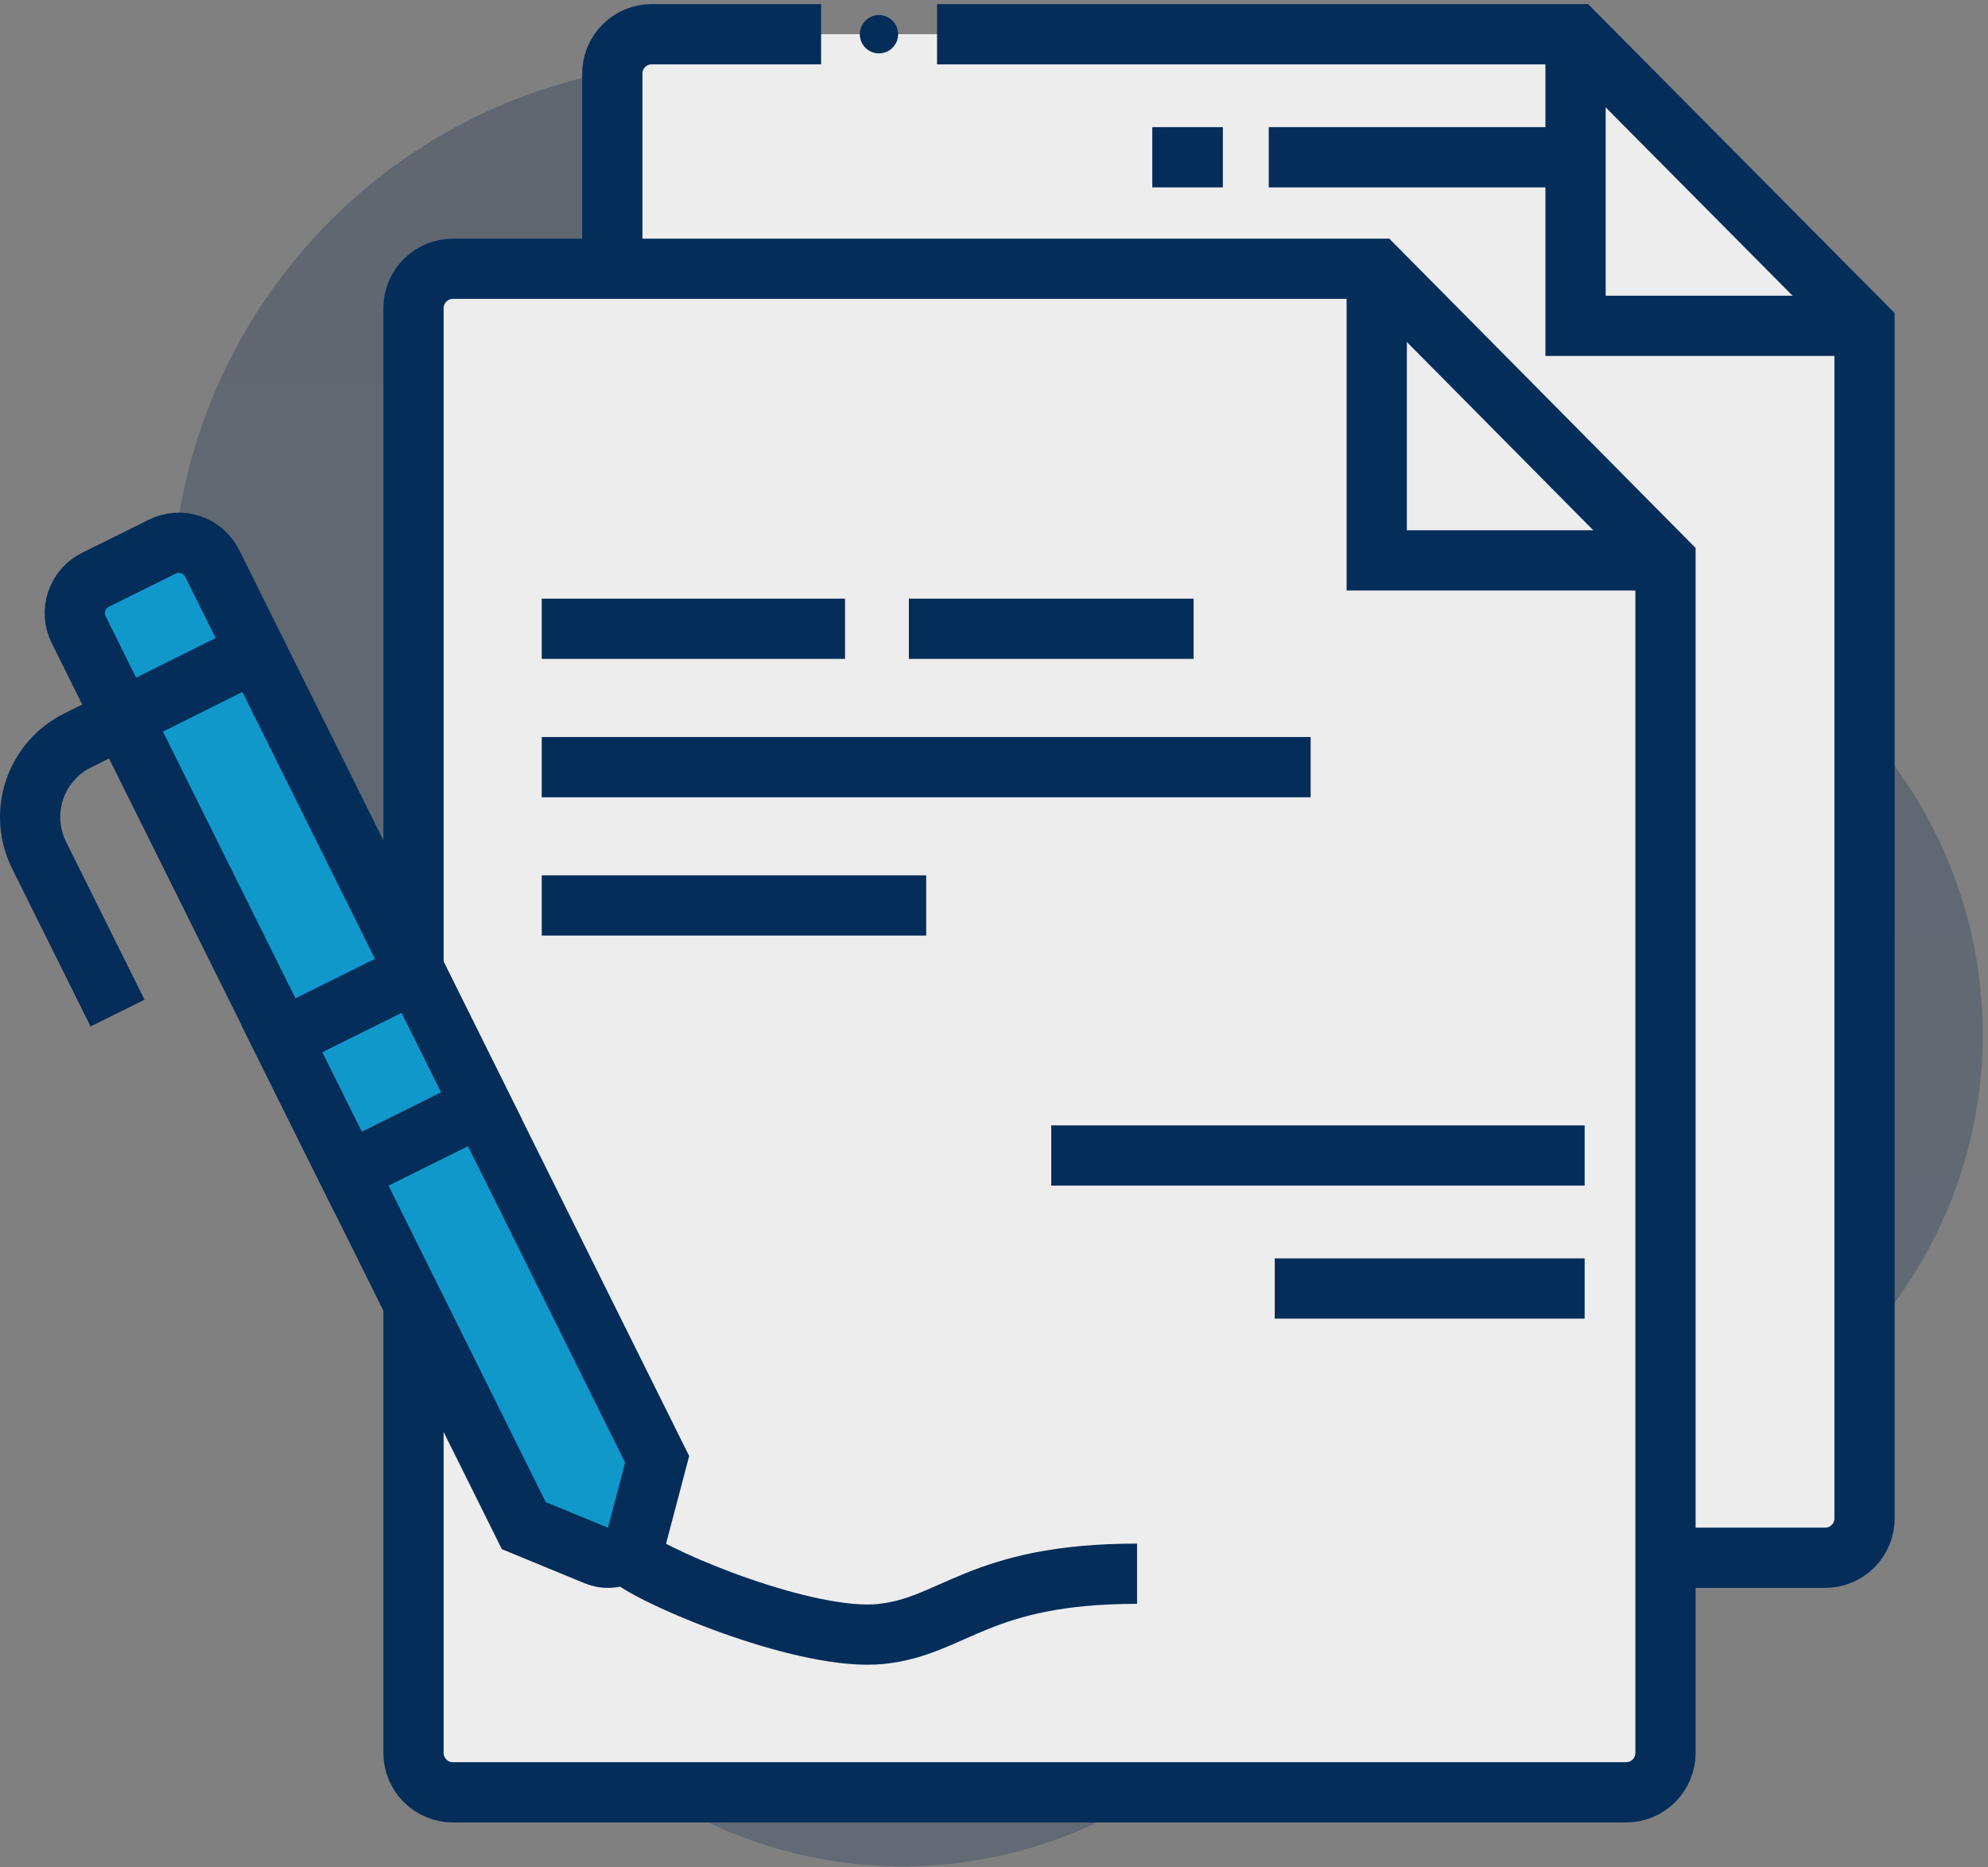 <svg width="132" height="124" viewBox="0 0 132 124" fill="none" xmlns="http://www.w3.org/2000/svg">
<rect x="0" y="0" width="132" height="124" fill="#808080" stroke="none"/>
<g style="mix-blend-mode:multiply" opacity="0.25">
<path d="M92.054 40.231C88.78 41.328 85.719 42.983 83.008 45.122C83.972 38.309 82.962 31.362 80.098 25.106C77.234 18.849 72.635 13.545 66.848 9.823C61.06 6.101 54.327 4.116 47.446 4.105C40.565 4.093 33.825 6.055 28.025 9.758C22.226 13.461 17.609 18.75 14.724 24.997C11.839 31.244 10.806 38.187 11.747 45.003C12.688 51.819 15.564 58.223 20.035 63.454C24.505 68.685 30.381 72.525 36.968 74.518C33.918 78.132 31.764 82.416 30.683 87.02C29.601 91.625 29.622 96.419 30.743 101.014C31.865 105.609 34.055 109.874 37.137 113.462C40.218 117.05 44.103 119.86 48.475 121.663C52.847 123.467 57.584 124.212 62.299 123.839C67.013 123.466 71.574 121.985 75.608 119.516C79.642 117.048 83.037 113.662 85.515 109.634C87.994 105.605 89.486 101.049 89.871 96.335C94.347 98.237 99.219 99.023 104.066 98.626C108.914 98.229 113.592 96.661 117.7 94.056C121.807 91.452 125.221 87.889 127.647 83.674C130.073 79.458 131.44 74.717 131.629 69.857C131.818 64.997 130.824 60.164 128.733 55.773C126.641 51.382 123.515 47.565 119.622 44.649C115.729 41.733 111.186 39.806 106.384 39.034C101.583 38.262 96.665 38.667 92.054 40.215V40.231Z" fill="url(#paint0_linear_718_11244)"/>
</g>
<path d="M40.54 70.983V100.824C40.539 101.517 40.815 102.182 41.304 102.673C41.794 103.164 42.459 103.44 43.152 103.441H121.052C121.747 103.441 122.412 103.166 122.903 102.675C123.394 102.184 123.67 101.518 123.67 100.824V21.614L104.497 2.272H43.152C42.459 2.273 41.794 2.55 41.304 3.04C40.815 3.531 40.539 4.196 40.54 4.89V49.054" fill="#EDEDED"/>
<path d="M27.456 86.558V116.398C27.456 117.092 27.731 117.757 28.22 118.248C28.71 118.738 29.375 119.015 30.068 119.016H107.968C108.663 119.016 109.329 118.74 109.819 118.249C110.31 117.758 110.586 117.093 110.586 116.398V37.21L91.413 17.847H30.068C29.375 17.848 28.71 18.124 28.22 18.615C27.731 19.106 27.456 19.771 27.456 20.464V64.629" fill="#EDEDED"/>
<path d="M27.456 86.558V116.398C27.456 117.092 27.731 117.757 28.22 118.248C28.71 118.738 29.375 119.015 30.068 119.016H107.968C108.663 119.016 109.329 118.74 109.819 118.249C110.31 117.758 110.586 117.093 110.586 116.398V37.21L91.413 17.847H30.068C29.375 17.848 28.71 18.124 28.22 18.615C27.731 19.106 27.456 19.771 27.456 20.464V64.629" stroke="#042D5A" stroke-width="4" stroke-miterlimit="10"/>
<path d="M110.586 37.21H91.413V17.847" stroke="#042D5A" stroke-width="4" stroke-miterlimit="10"/>
<path d="M41.71 102.922C41.983 103.13 42.295 103.28 42.627 103.362" stroke="#042D5A" stroke-width="4" stroke-miterlimit="10"/>
<path d="M110.586 103.441H121.185C121.879 103.441 122.545 103.166 123.036 102.675C123.527 102.184 123.803 101.518 123.803 100.824V21.614L104.614 2.272H62.219" stroke="#042D5A" stroke-width="4" stroke-miterlimit="10"/>
<path d="M40.656 17.847V4.89C40.656 4.196 40.931 3.531 41.421 3.04C41.911 2.55 42.575 2.273 43.269 2.272H54.519" stroke="#042D5A" stroke-width="4" stroke-miterlimit="10"/>
<path d="M123.781 21.636H104.614V2.272" stroke="#042D5A" stroke-width="4" stroke-miterlimit="10"/>
<path d="M35.971 41.752H56.109" stroke="#042D5A" stroke-width="4" stroke-miterlimit="10"/>
<path d="M35.971 50.941H87.025" stroke="#042D5A" stroke-width="4" stroke-miterlimit="10"/>
<path d="M35.971 60.125H61.498" stroke="#042D5A" stroke-width="4" stroke-miterlimit="10"/>
<path d="M60.348 41.752H79.251" stroke="#042D5A" stroke-width="4" stroke-miterlimit="10"/>
<path d="M69.802 76.728H105.218" stroke="#042D5A" stroke-width="4" stroke-miterlimit="10"/>
<path d="M105.218 85.561H84.641" stroke="#042D5A" stroke-width="4" stroke-miterlimit="10"/>
<path d="M8.558 37.401L10.773 36.299C11.361 36.007 12.04 35.96 12.662 36.169C13.284 36.377 13.798 36.824 14.091 37.412L43.634 96.902L42.304 101.947C42.231 102.223 42.1 102.481 41.92 102.703C41.739 102.924 41.514 103.105 41.258 103.232C41.002 103.36 40.722 103.431 40.436 103.441C40.151 103.452 39.866 103.401 39.602 103.293L34.779 101.306L5.225 41.816C4.933 41.228 4.886 40.548 5.094 39.926C5.303 39.304 5.75 38.791 6.338 38.498L8.558 37.401Z" fill="#1098CB" stroke="#042D5A" stroke-width="4" stroke-miterlimit="10"/>
<path d="M16.994 43.267L5.151 49.171C3.803 49.84 2.776 51.017 2.297 52.443C1.817 53.869 1.922 55.428 2.591 56.776L7.805 67.273" stroke="#042D5A" stroke-width="4" stroke-miterlimit="10"/>
<path d="M23.113 77.834L31.974 73.432L27.571 64.572L18.711 68.974L23.113 77.834Z" stroke="#042D5A" stroke-width="4" stroke-miterlimit="10"/>
<path d="M58.361 3.544C59.064 3.544 59.633 2.974 59.633 2.272C59.633 1.569 59.064 1 58.361 1C57.659 1 57.089 1.569 57.089 2.272C57.089 2.974 57.659 3.544 58.361 3.544Z" fill="#042D5A"/>
<path d="M104.614 10.443H84.243" stroke="#042D5A" stroke-width="4" stroke-miterlimit="10"/>
<path d="M76.511 10.443H81.196" stroke="#042D5A" stroke-width="4" stroke-miterlimit="10"/>
<path d="M42 103.5C44 105 53.655 109.003 58.5 108.5C63.345 107.997 65 104.5 75.5 104.5" stroke="#042D5A" stroke-width="4"/>
<defs>
<linearGradient id="paint0_linear_718_11244" x1="71.53" y1="4.105" x2="71.53" y2="158.603" gradientUnits="userSpaceOnUse">
<stop stop-color="#001B42"/>
<stop offset="1" stop-color="#042D5A"/>
</linearGradient>
</defs>
</svg>
